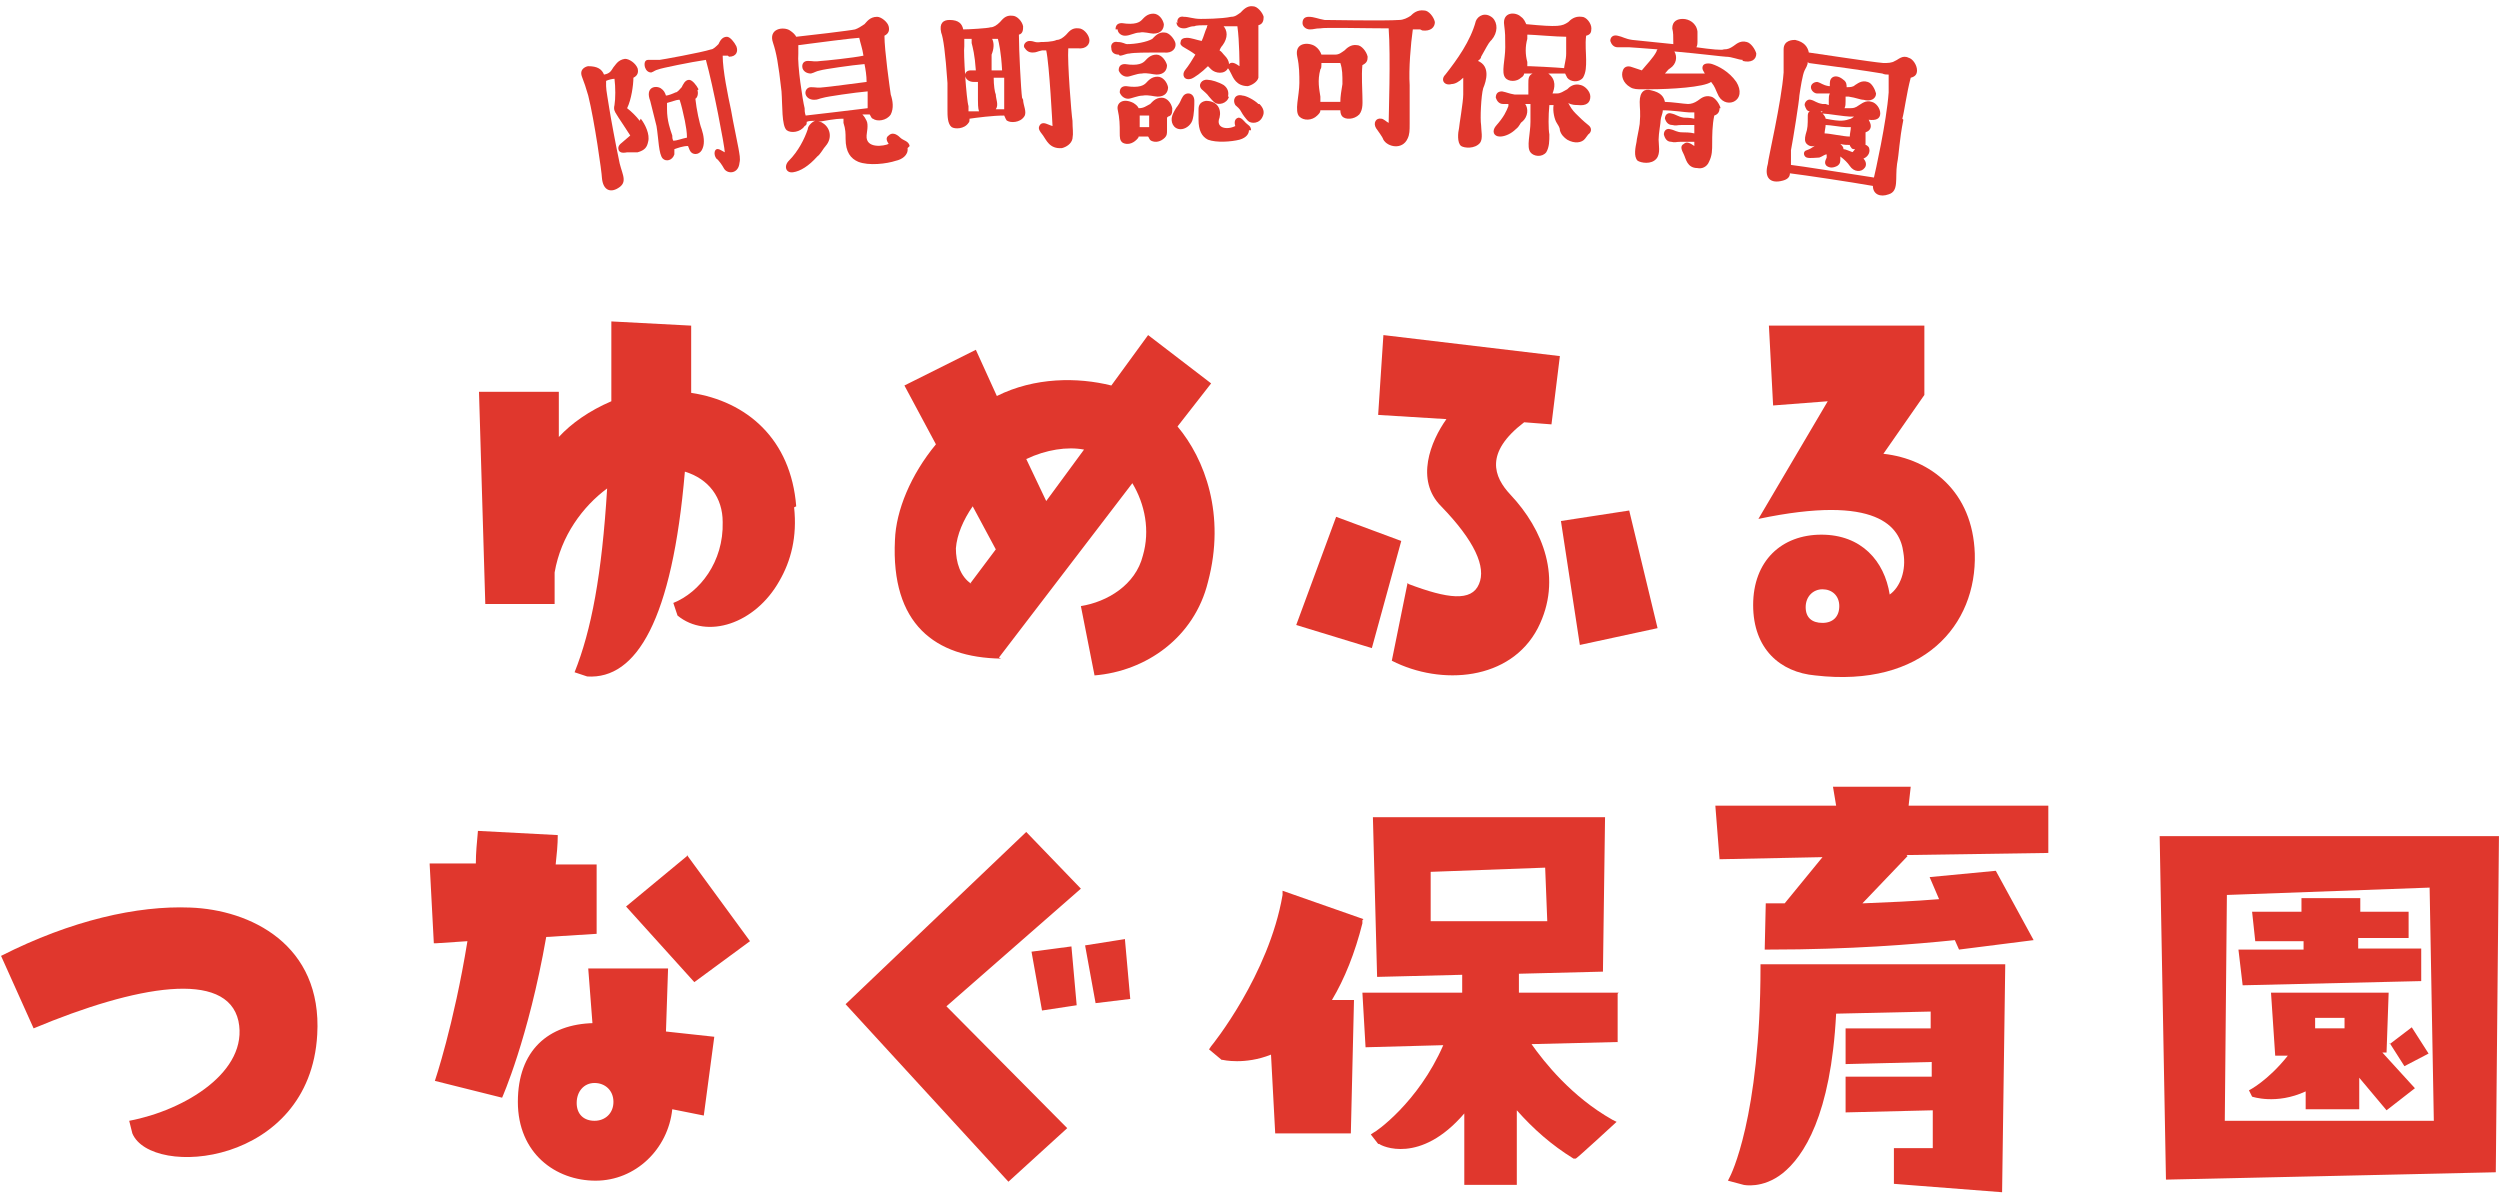 <?xml version="1.0" encoding="UTF-8"?>
<svg id="_レイヤー_1" data-name="レイヤー_1" xmlns="http://www.w3.org/2000/svg" version="1.1" viewBox="0 0 238 114">
  <!-- Generator: Adobe Illustrator 29.0.0, SVG Export Plug-In . SVG Version: 2.1.0 Build 186)  -->
  <defs>
    <style>
      .st0 {
        fill: none;
      }

      .st1 {
        fill: #e0372d;
      }
    </style>
  </defs>
  <g>
    <g>
      <g>
        <path class="st1" d="M61,11.3c.4.5.9,1.5.7,2.2-.1.5-.3.8-1,1-.3,0-.6,0-1,0-.5.1-.7,0-.8-.2-.1-.3,0-.5.4-.8.1-.1.6-.5.7-.6-.5-.8-1.2-1.8-1.3-2-.2-.3-.3-.5-.2-.9.1-.6.1-1.7,0-2.5-.2,0-.6.1-.8.2,0,.2,0,.4,0,.5,0,.4.2,1.4.3,2.1s.7,3.9.9,4.8c.2,1.3.9,2.1.1,2.7-.8.6-1.6.4-1.7-.9,0-.4-.7-5.4-1.3-7.8-.2-.7-.4-1.3-.6-1.8-.3-.8.5-1,.6-1,.9,0,1.3.3,1.5.8.6-.1.7-.4.9-.7.2-.2.4-.7,1.1-.8.4,0,1,.4,1.2.9.1.4,0,.7-.4.9,0,.7-.2,2.1-.6,2.9.4.3.9.8,1.2,1.2Z"/>
        <path class="st1" d="M66.4,8.6c.1.3,0,.7-.2.8.1,1,.4,2.4.6,2.9.2.6.3,1.3.1,1.8-.2.6-.8.7-1.1.4-.1-.1-.2-.3-.3-.6-.5,0-1,.2-1.3.3,0,.2,0,.3,0,.5-.2.6-.8.7-1.1.4-.4-.4-.4-1.9-.6-3.1-.2-.8-.4-1.6-.6-2.4-.5-1.3.5-1.5,1-1.2.3.2.4.4.5.7.2,0,.7-.2.9-.3.2,0,.4-.3.6-.5.1-.2.3-.7.7-.7.3,0,.7.5.9.9ZM69.3,5.3c-.1,0-.3,0-.5,0,0,1.4.5,3.8.8,5.2.2,1.2.6,3,.7,3.6.1.6.2,1,.1,1.4-.1,1.1-1.2,1.1-1.5.5-.1-.2-.5-.8-.7-.9-.3-.4-.2-1,.2-.9.1,0,.4.2.6.3,0-.5-1.1-6.3-1.8-8.8h0c-1.4.2-4.3.8-4.5.9-.4.1-.4.2-.7.3-.3,0-.5-.2-.6-.5-.1-.4,0-.7.3-.7.4,0,.7,0,1.1,0,.1,0,4-.7,4.9-1,.2,0,.5-.3.7-.5.1-.2.3-.7.8-.7.3,0,.7.5.9.9.2.5,0,1-.7,1ZM63.5,9.9c0,.2,0,.4,0,.5,0,1.1.3,1.9.5,2.5,0,.2,0,.3.1.5.3,0,.8-.2,1.3-.3,0-.5-.1-1.1-.2-1.6-.2-.9-.3-1.4-.5-2,0,0-.1,0-.1,0-.2,0-.7.2-1.1.3Z"/>
      </g>
      <path class="st1" d="M86.4,14.1c.1.7-.6,1.1-1.1,1.2-.9.3-2.6.5-3.6.1-.7-.3-1.2-.9-1.2-2.2,0-.5,0-.9-.2-1.5,0-.2,0-.3,0-.4-.9,0-1.7.2-2.4.3.1,0,.3,0,.4.1.7.4,1,1.4.3,2.2-.2.2-.5.8-.8,1-.8.9-1.6,1.4-2.3,1.5-.7.1-.9-.6-.4-1.1.9-.9,1.5-2.1,1.8-3,0-.3.4-.7.7-.8-.3,0-.6,0-.8.1,0,.2,0,.3-.2.4-.4.6-1.3.7-1.7.4-.5-.4-.4-2.4-.5-3.7-.3-2.7-.5-3.7-.8-4.6-.5-1.4,1-1.6,1.6-1.2.3.2.5.4.6.6,1-.1,5.2-.6,5.6-.7.3-.1.6-.3.9-.5.2-.2.5-.7,1.2-.7.4,0,1,.5,1.1.9.1.4,0,.7-.4.9,0,1.4.5,4.9.6,5.6.2.6.3,1.3,0,1.9-.4.6-1.3.7-1.7.4-.1,0-.2-.2-.3-.4-.2,0-.4,0-.7,0,.2.2.3.4.4.6.2.4,0,1.2,0,1.4-.1,1.3,1.7,1,2.1.8-.2-.3-.3-.6,0-.8.3-.3.7-.2,1.1.2.3.3.8.3.9.8ZM76,4.4c0,.3,0,.5,0,.7-.1,1.1.4,4.4.6,5.2,0,.2,0,.4.1.7.9-.1,4.3-.5,5.9-.7,0-.5,0-1.1,0-1.6-1.2.1-3.9.5-4.2.6-.5.1-.5.2-.9.2-.4,0-.7-.2-.8-.5-.1-.3.1-.7.5-.7.5,0,.6.1,1.3,0,.2,0,3.2-.4,4-.5,0-.6-.1-1.2-.2-1.7-1.2.1-3.9.5-4.2.6-.5.1-.5.2-.9.3-.4,0-.7-.2-.8-.5-.1-.4.1-.7.5-.7.5,0,.6.1,1.3,0,.2,0,3.1-.3,4-.5-.1-.7-.3-1.2-.4-1.7-.4,0-4.3.5-5.8.7Z"/>
      <path class="st1" d="M97.4,9.5c0,.5.4,1.2.1,1.6-.4.6-1.3.6-1.6.4-.1,0-.2-.3-.3-.5-1.1,0-2.6.2-3.3.3,0,.2,0,.3-.1.4-.4.6-1.3.6-1.6.4-.4-.3-.4-1.1-.4-1.6,0-.2,0-1.9,0-2.6-.2-2.9-.4-4.3-.6-4.8-.2-.9.2-1.2.8-1.2.9,0,1.2.4,1.3.9.5,0,2.3-.1,2.6-.2.3,0,.6-.2.9-.5.2-.2.5-.7,1.2-.6.4,0,.9.5,1,1,0,.3,0,.7-.4.8,0,1.5.2,5.3.3,6ZM92.2,10.6c.2,0,.5,0,1,0-.1-.3-.1-.8-.1-1.1,0-.2,0-1.1,0-1.6,0,0,0,0,0-.1,0,0-.2,0-.4,0-.4,0-.7-.2-.8-.5-.1-.3.1-.6.5-.6.2,0,.4,0,.5,0-.1-1.5-.3-2.2-.4-2.6,0-.1,0-.3,0-.4-.3,0-.5,0-.7,0,0,.2,0,.5,0,.7-.1.6.2,5.1.4,5.7,0,.1,0,.3,0,.4ZM94.4,3.6c.3.5.2,1.1,0,1.6,0,.2,0,.8,0,1.5.3,0,.7,0,1,0-.1-1.8-.3-2.6-.4-3-.2,0-.4,0-.5,0,0,0-.1,0-.2,0ZM94.8,10.4c.3,0,.5,0,.8,0,0-.1,0-.2,0-.3,0-.2,0-1.9,0-2.6,0,0,0,0,0-.1-.3,0-.7,0-1,0,0,.7.1,1.4.2,1.6,0,.4.3,1,0,1.4ZM102.6,4.6c-.2,0-.6,0-.9,0-.1,1.3.3,6.3.4,6.9,0,.8.1,1.1,0,1.7-.1.5-.6.8-1,.9-1.2.1-1.5-.8-1.8-1.2-.4-.5-.5-.7-.3-1,.3-.4.8,0,1.2.1,0,0-.3-5.9-.6-7.2-.1,0-.3,0-.4,0-.5.1-.5.2-.9.2-.4,0-.6-.2-.8-.5-.1-.3.2-.6.5-.6.5,0,.5.2,1.1.1.2,0,1.1,0,1.5-.2.3,0,.6-.2.9-.5.2-.2.5-.7,1.2-.6.4,0,.9.5,1,1,.1.5-.3,1-1.1.9Z"/>
      <path class="st1" d="M106.5,5.2c-.4,0-.7-.2-.7-.6-.1-.4.2-.7.6-.6.5,0,.7.2.9.2.8,0,1.9-.2,2.4-.5.2-.2.6-.7,1.2-.6.4,0,.9.6,1,1,.1.5-.3,1-1.1.9-.4,0-.7,0-1,0-.4,0-1.9,0-2.3.1-.3,0-.6.2-.9.2ZM106.2,2.8c0-.4.2-.6.6-.6,1.3.2,1.7-.1,1.9-.3.2-.2.5-.6,1.1-.6.5,0,.9.5,1,1,0,.5-.3.9-1,.9-.3,0-.9-.2-1.3-.1-.5,0-.9.3-1.4.3-.4,0-.7-.3-.7-.6ZM111.1,11.2c0,.2,0,.5,0,.5,0,.2,0,.5,0,.7,0,.3,0,.5-.2.7-.4.4-.9.5-1.3.3-.2-.1-.2-.3-.3-.4-.3,0-.6,0-.9,0,0,.1-.1.2-.2.3-.4.4-.9.5-1.3.3-.3-.2-.3-.5-.3-1,0-.7,0-1.3-.2-2.2-.1-.6.5-1.1,1.5-.6.3.2.4.3.5.5.5,0,.7-.2,1.1-.4.2-.2.5-.6,1.1-.6.5,0,.9.5,1,1,0,.4,0,.7-.4.8ZM110.1,7.1c-.3,0-.9-.2-1.4-.1-.5,0-1.1.3-1.4.3-.4,0-.7-.3-.8-.6,0-.4.2-.6.6-.6,1.3.2,1.7-.1,1.9-.3.2-.2.5-.6,1.1-.6.5,0,.9.6,1,1,0,.5-.3.9-1,.9ZM111.2,8.3c0,.5-.3.9-1,.9-.3,0-.9-.2-1.4-.1-.5,0-1.1.3-1.4.3-.4,0-.7-.3-.8-.6,0-.4.2-.6.6-.6,1.3.2,1.7-.1,1.9-.3.2-.2.5-.6,1.1-.6.5,0,.9.5,1,1ZM108.9,11c-.2,0-.3,0-.4,0,0,.2,0,.7,0,.8,0,0,0,.2,0,.3.2,0,.6,0,.9,0,0-.4,0-.8,0-1.1-.1,0-.3,0-.4,0ZM113.7,9.6c0,.4,0,1.3-.2,1.9-.2.5-.7.8-1.1.8-.7,0-1-.7-.8-1.3.1-.3.4-.8.5-.9.3-.4.3-.6.5-.9.3-.5,1.1-.4,1.1.4ZM112.1,2.2c-.1-.4.2-.7.6-.6.5,0,.9.2,1.6.2.2,0,2,0,2.9-.2.4,0,.6-.2.9-.4.2-.2.6-.7,1.2-.6.4,0,.9.6,1,1,0,.4-.1.7-.5.8,0,1.1,0,2.9,0,3.4,0,.7,0,1.1,0,1.6-.1.4-.6.7-1,.8-1.1,0-1.4-.8-1.6-1.2-.1-.2-.2-.4-.3-.5-.3.6-1.2.5-1.6.1,0,0-.2-.2-.3-.3-.6.6-1.3,1.1-1.6,1.2-.7.2-.9-.4-.6-.8.4-.5.7-1,1-1.5-.4-.3-.6-.4-1.1-.7-.2-.1-.4-.3-.3-.5,0-.3.3-.4.6-.4.4,0,.9.2,1.4.3.2-.4.3-.9.5-1.3,0,0,0-.2.1-.2-.6,0-1.1,0-1.3.1-.5,0-.6.2-1,.2-.4,0-.7-.2-.7-.6ZM118.9,12.4c0,.3-.2.7-.9.9-.8.2-2.2.3-3,0-.6-.3-.9-.9-.9-1.9,0-.3,0-.5,0-1,0-.3.1-.7.7-.8,1.1,0,1.5.8,1.3,1.6-.4,1,.7,1.2,1.5.8-.1-.3-.1-.7.3-.8.3,0,.5.3.7.5.2.2.5.3.5.7ZM117,9.2c-.2.7-1,.8-1.3.6-.2-.1-.5-.5-.6-.6-.2-.3-.5-.5-.7-.7-.4-.4,0-1,.6-.9.3,0,1,.2,1.5.5.4.3.5.7.4,1.1ZM116.4,2.4s0,0,0,0c.5.5.5,1.2,0,1.9,0,0-.2.2-.3.5.2.1.3.3.5.5.2.2.4.5.4.8.3-.3.7,0,1,.2,0,0,0-2.4-.2-3.8-.1,0-.2,0-.2,0-.2,0-.4,0-.7,0-.2,0-.4,0-.5,0ZM119.9,9.9c.4.4.5.8.3,1.2-.3.7-1.1.7-1.4.4-.2-.2-.5-.6-.6-.8-.2-.4-.4-.5-.6-.7-.3-.5,0-1.1.7-.9.3,0,1.1.4,1.5.8Z"/>
      <path class="st1" d="M130.2,5.4c0,.4-.1.6-.5.8-.1,1,0,2.4,0,2.9,0,.6.1,1.3-.3,1.8-.5.5-1.3.5-1.6.2-.1-.1-.2-.3-.2-.6-.7,0-1.5,0-1.9,0,0,.2-.1.3-.3.5-.5.5-1.3.5-1.7.1-.5-.5,0-2,0-3.2,0-.8,0-1.6-.2-2.5-.3-1.4,1.1-1.4,1.7-1,.3.2.5.5.6.8.3,0,1,0,1.3,0,.4,0,.6-.2.9-.4.2-.2.6-.6,1.2-.5.4,0,.9.6,1,1.1ZM135.2,2.8c-.2,0-.5,0-.7,0-.2,1.4-.4,3.8-.3,5.3,0,1.2,0,3.1,0,3.7,0,.6,0,1-.2,1.4-.5,1.1-1.9.8-2.3.1-.1-.3-.5-.8-.7-1.1-.3-.5,0-1,.5-.9.2,0,.5.3.7.4,0-.5.2-6.4,0-9h0c-2,0-6.2-.1-6.5,0-.5,0-.6.1-1,.1-.4,0-.7-.3-.7-.6,0-.4.2-.6.6-.6.5,0,.9.2,1.5.3.2,0,5.8.1,7.1,0,.4,0,.8-.2,1.1-.4.2-.2.6-.6,1.3-.5.4,0,.9.6,1,1.1,0,.5-.4.9-1.2.8ZM125.8,6.1c0,.2,0,.4-.1.5-.3,1.1-.1,1.9,0,2.6,0,.2,0,.4,0,.5.4,0,1.2,0,1.9,0,0-.5.1-1.1.2-1.7,0-.9,0-1.4-.2-2,0,0-.1,0-.2,0-.4,0-1.1,0-1.6,0Z"/>
      <path class="st1" d="M141.9,3.9c-.2.2-.5.8-.9,1.5,0,.2-.2.3-.3.4,1.2.5.8,1.9.5,2.6-.2.7-.3,2.9-.2,3.5,0,.5.2,1.3-.1,1.7-.5.6-1.5.5-1.8.3-.4-.3-.3-1.3-.2-1.7,0-.2.4-2.5.4-3.2,0-.6,0-1.1,0-1.6-.4.4-.8.6-1.1.6-.7.2-1.1-.4-.6-.9,1.1-1.4,2.4-3.2,2.9-5.1.2-.5.9-.9,1.6-.3.5.5.5,1.4-.1,2.1ZM150.9,13.2c-.3.4-1,.5-1.7.1-.3-.2-.6-.5-.7-.9,0-.3-.2-.5-.3-.7-.2-.3-.4-1.1-.3-1.7,0,0,0,0,0,0-.1,0-.3,0-.4,0-.1,1-.1,2.3,0,2.8,0,.6,0,1.2-.3,1.7-.4.5-1.2.4-1.5,0-.4-.5,0-1.8,0-2.9,0-.7,0-1.2,0-1.7-.2,0-.4,0-.5,0,.3.4.3,1.2-.3,1.7-.2.1-.2.4-.6.7-.4.4-1,.7-1.5.7-.6,0-.8-.5-.4-1,.8-.9,1-1.4,1.2-1.9,0,0,0-.1,0-.2-.1,0-.2,0-.5,0-.4,0-.6-.3-.7-.6,0-.4.2-.6.6-.6.5.1.6.2,1.2.3,0,0,.6,0,1.3,0,0-.3,0-.7,0-1,0-.5,0-.8.4-1-.4,0-.7,0-.8,0,0,0,0,0,0,0,0,.1-.1.3-.3.4-.4.4-1.2.4-1.5,0-.4-.5,0-1.7,0-2.9,0-1.1,0-1.3-.1-2.1-.2-1.3,1.1-1.3,1.6-.8.3.2.4.5.5.7,3.1.3,3.4.2,4-.2.2-.2.6-.6,1.3-.5.4,0,.9.6.9,1.1,0,.4-.1.6-.5.7-.1.8,0,1.7,0,2.3,0,.6,0,1.2-.3,1.7-.4.5-1.2.4-1.5,0,0,0-.1-.2-.2-.4-.5,0-1.2,0-1.8,0,0,0,.1,0,.2,0,.8.6.6,1.4.4,1.9.2,0,.3,0,.4,0,.4,0,.6-.2,1-.4.2-.2.6-.6,1.3-.4.4.1.9.6.9,1.1,0,.6-.4.9-1.2.8-.2,0-.6,0-.9-.2.2.4.4.7.7,1,.4.4.7.7,1.2,1.1.4.3.3.7,0,.9ZM148.9,6.6c0-.4.2-.9.2-1.5,0-.5,0-1,0-1.6-.9,0-3.2-.2-3.6-.2,0,0,0,0-.1,0,0,.1,0,.2,0,.4-.2.7-.2,1.5,0,2.2,0,.1,0,.3,0,.4,0,0,.1,0,.2,0,.2,0,2.3.1,3.5.2Z"/>
      <path class="st1" d="M165.9,5.7c-.4,0-1-.3-1.6-.3-.2,0-2.6-.3-4.9-.5.3.5.2,1.2-.4,1.6-.2.1-.3.3-.5.5,1.2,0,3.1,0,3.8,0-.1-.2-.3-.4-.2-.7.1-.3.6-.3.9-.2.6.2,1.6.7,2.3,1.7.5.8.4,1.6-.3,1.9-.5.2-1.2,0-1.5-.8-.2-.4-.2-.6-.6-1.1-.7.5-3.8.7-5.9.7-.2,0-.5,0-.7,0-.4,0-.8,0-1.1-.2-.7-.4-.9-1.1-.7-1.6.1-.3.4-.5.9-.3.3.1.6.2.9.3.4-.5,1.1-1.2,1.4-1.8,0,0,0-.1.1-.2-1.4-.1-2.5-.2-2.7-.2-.6,0-.7,0-1.1,0-.4,0-.6-.3-.7-.6,0-.4.3-.6.7-.5.5.1.7.3,1.4.4,0,0,1.9.2,3.9.4,0-.8,0-1.1-.1-1.5,0-.7.5-.9,1-.9.6,0,1.3.4,1.4,1.2,0,.4,0,.6,0,1,0,.1,0,.3-.1.5,1.4.2,2.5.3,2.6.2.4,0,.6-.1.9-.3.2-.1.6-.6,1.3-.4.4.1.8.7.9,1.1,0,.6-.5.9-1.3.7ZM163.7,10.3c0,.4-.2.6-.5.7-.2.9-.2,2-.2,2.6,0,.7,0,1.2-.3,1.8-.2.5-.7.7-1.1.6-1,0-1.1-.9-1.3-1.3-.2-.4-.4-.8,0-1,.3-.3.7,0,1,.2,0,0,0-.2,0-.4-.4,0-1.1,0-1.3,0-.5,0-.5.1-.9,0-.4,0-.6-.3-.7-.7,0-.4.3-.6.6-.5.5.1.6.3,1.2.3.2,0,.7,0,1.1.1,0-.2,0-.5,0-.8-.4,0-1,0-1.2,0-.5,0-.5.1-.9,0-.4,0-.6-.3-.7-.6,0-.4.3-.6.6-.5.5.1.6.3,1.2.4.1,0,.6,0,1,.1,0-.2,0-.4,0-.6-.2,0-.3,0-.5,0-.3,0-1.6-.2-2.5-.2,0,.3-.2.7-.2.9,0,.3-.2,1.3-.2,1.9,0,.5.2,1.3-.2,1.8-.5.6-1.5.4-1.8.2-.4-.4-.2-1.3-.1-1.8,0-.2.2-1,.3-1.7.1-1.1,0-1.5,0-2.1,0-1,.5-1.3,1.1-1.1.9.2,1.2.6,1.3,1.1.6,0,1.9.2,2.2.2.3,0,.6-.1.9-.3.2-.1.6-.6,1.3-.4.4.1.8.7.9,1.1Z"/>
      <path class="st1" d="M181.2,11.4c-.4,2-.4,3.2-.6,4.2-.2,1.4.2,2.6-.8,2.9-.8.3-1.5,0-1.5-.8-2.3-.4-6.3-1-7.9-1.2,0,.4-.3.6-.7.7-1.1.3-1.8-.2-1.4-1.6,0-.4,1.3-5.9,1.5-8.7,0-.8,0-1.5,0-2.2,0-.9.9-.9,1.1-.9.9.2,1.2.7,1.3,1.2.8.1,5.9.9,7.1,1,.4,0,.8,0,1.1-.2.3-.1.7-.6,1.3-.3.4.1.8.7.8,1.2,0,.4-.2.6-.6.7-.4,1.5-.6,3.2-.8,3.9ZM172.1,5.9c0,.3-.2.6-.3.8-.2.4-.4,1.7-.5,2.4,0,.4-.6,4.2-.8,5.2,0,.5,0,1,0,1.4.9.1,5.3.8,7.9,1.2,0,0,0,0,0,0,.1-.4,1.2-5.3,1.4-8.1,0-.7,0-1.2,0-1.7h0c-.2,0-.4,0-.6-.1-1.1-.2-5.4-.8-7-1ZM174.1,10c0-.2,0-.3,0-.5,0-.2,0-.4.1-.6,0,0-.1,0-.2,0-.5,0-.6,0-1,0-.3,0-.6-.3-.6-.6,0-.3.3-.5.6-.5.4.1.5.3,1.1.4,0,0,0,0,.1,0,0,0,0-.2,0-.3,0-.6.6-.9,1.3-.3.3.2.3.5.3.7.3,0,.6,0,.8-.2.2-.1.6-.5,1.2-.3.4.1.7.7.8,1.1,0,.5-.5.8-1.2.6-.3,0-.7-.2-1.4-.3,0,0-.2,0-.3,0,0,.1,0,.2,0,.4,0,.3,0,.5-.1.7.2,0,.4,0,.5,0,.3,0,.5,0,.9-.3.2-.1.6-.5,1.2-.3.4.1.8.6.8,1.1,0,.5-.4.7-1.1.6.1.2.2.4.2.6,0,.3-.2.5-.5.6,0,.2,0,.5,0,.7,0,.2,0,.4,0,.5.1,0,.2.1.3.2.2.4,0,.9-.5,1.1,0,0,0,0,0,0,.3.3.3.7.1.9-.3.4-1,.4-1.4-.2-.2-.3-.5-.6-.9-.9,0,0,0,.1,0,.2,0,.3,0,.5-.3.7-.4.2-.7.2-1,0-.2-.2-.2-.4,0-.8,0-.1,0-.2,0-.3-.2,0-.4.2-.7.3-.3,0-.9.1-1.2,0-.3-.1-.4-.6,0-.7.6-.2.8-.5,1.3-.8,0,0,0,0,.1,0,0,0,0,0-.1,0,0,0,0,.1-.2.2-.4.3-.8.3-1.1,0-.2-.2-.2-.5-.1-.9.2-.6.2-.9.2-1.7,0-.2,0-.4.2-.5-.3,0-.4-.3-.5-.6,0-.3.3-.6.6-.5.4.1.5.3,1.1.4,0,0,.1,0,.3,0ZM173.5,10.6c0,0-.1,0-.2,0,0,0,.1,0,.2.2.2.2.3.4.3.5,1.5.3,1.8.2,2.4,0,0,0,.2-.1.3-.2-.1,0-.3,0-.4,0-.4,0-2.3-.3-2.7-.3ZM173.8,11.9c0,.2-.1.6-.1.8.5,0,1.8.3,2.4.3,0-.3.1-.6.1-.9-.1,0-.3,0-.5,0-.4,0-1.5-.2-1.9-.2ZM176.3,14.5c.1,0,.2-.2.3-.3-.2,0-.3,0-.4-.2,0,0-.1-.1-.1-.2-.2,0-.6,0-.9-.1.2.2.3.3.3.5.2,0,.6.2.9.3Z"/>
    </g>
    <g>
      <g>
        <path class="st1" d="M3.2,97.9l-3.1-6.9c6.7-3.4,13-4.8,18-4.6,5.7.2,12.6,3.5,12.1,12.1-.7,12.5-15.8,13.7-17.6,9.4l-.3-1.2c5.3-1,11.4-4.7,10.4-9.5-1.1-4.9-9.7-3.4-19.5.7Z"/>
        <path class="st1" d="M41.3,89.8l-.4-7.6h4.4c0-1,.1-2,.2-3.1l7.6.4c0,.9-.1,1.9-.2,2.8h3.9v6.6l-4.8.3c-1.7,9.7-4.2,15.3-4.2,15.3l-6.4-1.6s1.8-5.3,3.1-13.3l-3,.2ZM56.4,97.4l-.4-5.2h7.6l-.2,6,4.6.5-1,7.5-3-.6c-.4,3.8-3.5,6.8-7.3,6.8s-7.4-2.6-7.4-7.5,2.9-7.4,7.2-7.5ZM54.9,105c0,1.1.7,1.7,1.7,1.7s1.8-.7,1.8-1.8-.8-1.8-1.8-1.8-1.7.8-1.7,1.9ZM65.4,81.4l6,8.2-5.3,3.9-6.5-7.2,5.8-4.8Z"/>
        <path class="st1" d="M97.6,79.1l5.3,5.5-12.8,11.2,11.5,11.6-5.6,5.1-15.5-16.9,17.2-16.4ZM99.2,96.2l-1-5.6,3.8-.5.5,5.6-3.3.5ZM107.1,89.5l.5,5.6-3.3.4-1-5.5,3.8-.6Z"/>
      </g>
      <path class="st1" d="M237.9,79.7l-.3,31.9-31.4.7-.6-32.7h32.3ZM211.8,106.7h19.9l-.4-22.2-19.3.7-.2,21.5ZM230.5,90.4v3l-17,.4-.4-3.4h6.2v-.8s-4.6,0-4.6,0l-.3-2.8h4.7v-1.3c0,0,5.6,0,5.6,0v1.3s4.6,0,4.6,0v2.5h-4.8c0,.1,0,1,0,1h6ZM227.1,100.2h-.3s3.1,3.4,3.1,3.4l-2.7,2.1-2.6-3.1v3h-5.1v-1.7c-2.8,1.3-5.1.5-5.1.5l-.3-.6s1.8-.9,3.7-3.3h-1.2s-.4-6-.4-6h11.2l-.2,5.7ZM220.3,97.9h2.9v-1h-2.8v1ZM227.5,99.4l2.1-1.6,1.6,2.5-2.3,1.2-1.4-2.2Z"/>
      <g>
        <path class="st1" d="M129.8,87.5l-7.7-2.7v.4c-1.3,7.6-6.7,14.3-6.8,14.4l-.2.3,1.2,1h.1c0,0,2.1.5,4.6-.5l.4,7.5h7.2l.3-12.7h-2.1c1.2-2,2.2-4.5,2.9-7.3v-.3Z"/>
        <path class="st1" d="M154.1,94.5h-9.5v-1.8s8-.2,8-.2l.2-14.7h-22.1l.4,15.2,8.1-.2v1.7s-9.5,0-9.5,0l.3,5.2,7.4-.2c-2.4,5.5-6.5,8.3-6.6,8.3l-.3.2.7.9h.1c.2.2,3.9,2,8.1-2.9v6.8h5v-7.1c1.6,1.8,3.3,3.3,5.4,4.6h.2c0,.1,3.9-3.5,3.9-3.5l-.4-.2c-3.9-2.2-6.5-5.5-7.7-7.2l8.2-.2v-4.6ZM147.3,87.7h-11.1v-4.7c0,0,10.9-.4,10.9-.4l.2,5.1Z"/>
      </g>
      <g>
        <path class="st1" d="M181.5,81.4l13.5-.2v-4.5h-13.3l.2-1.8h-7.4l.3,1.8h-11.5l.4,5.1,9.8-.2-3.6,4.4c-.5,0-1,0-1.5,0h-.3s-.1,4.4-.1,4.4h.4c7.8,0,13.8-.5,17.7-.9l.4.9,7.1-.9-3.6-6.6-6.3.6.9,2.1c-2.4.2-4.8.3-7.3.4l4.3-4.5Z"/>
        <path class="st1" d="M167.6,92c0,14.5-2.9,20-2.9,20l-.2.4,1.5.4c0,0,1.8.4,3.7-1.1,2-1.6,4.6-5.5,5.1-15.2l9-.2v1.6c0,0-8.1,0-8.1,0v3.4c.1,0,8.2-.2,8.2-.2v1.4s-8.2,0-8.2,0v3.4c.1,0,8.3-.2,8.3-.2v3.6c0,0-3.7,0-3.7,0v3.4l10.3.8.3-21.7h-23.3v.3Z"/>
      </g>
    </g>
    <g>
      <path class="st1" d="M75.6,48.3c.3,2.8-.3,5.1-1.4,7-2.3,4.1-6.9,5.6-9.7,3.3l-.4-1.2c2.5-1,4.8-3.9,4.7-7.7,0-2.3-1.3-4.1-3.6-4.8-1.2,14.1-4.6,19.8-9.3,19.5l-1.2-.4c1.6-4,2.6-9.3,3.1-17.5-2.3,1.7-4.4,4.5-5,8v3h-6.6l-.6-20.2h7.6v4.3c1.2-1.3,2.9-2.5,5-3.4,0-2.4,0-4.8,0-7.6l7.6.4c0,2.3,0,4.4,0,6.4,5.3.8,9.5,4.4,10,10.8Z"/>
      <path class="st1" d="M95.3,62.7c-6.3-.1-10.5-3.3-10.1-11.3.1-2.8,1.5-6.2,3.9-9.1l-3-5.6,6.8-3.4,2,4.4c3.6-1.8,7.7-1.8,10.9-1l3.5-4.8,6,4.6-3.2,4.1c2.6,3.1,4.6,8.4,2.9,14.8-1.3,5.3-5.9,8.5-10.8,8.9l-1.3-6.6c2.5-.4,5.2-2,5.9-4.8.7-2.4.2-4.9-1-6.9l-12.7,16.6ZM92.4,55.5l2.4-3.2-2.2-4.1c-.9,1.3-1.5,2.7-1.6,4,0,1.3.4,2.7,1.5,3.4ZM99.6,47.7l3.6-4.9c-1.6-.3-3.6,0-5.5.9l1.9,4Z"/>
      <path class="st1" d="M133.4,51.5l-2.8,10.2-7.2-2.2,3.8-10.3,6.2,2.3ZM134.1,55.6c3.7,1.4,6,1.7,6.7,0,.7-1.6-.4-4.1-3.6-7.4-2.5-2.5-1-6.2.5-8.3l-6.5-.4.5-7.6,16.8,2-.8,6.5-2.6-.2c-3.8,2.9-2.9,5.2-1.3,6.9,3.1,3.3,5,8,2.6,12.7-2.6,5-9.2,5.5-13.9,3.1l1.5-7.4ZM155.1,48.6l2.7,11.2-7.4,1.6-1.8-11.8,6.5-1Z"/>
      <path class="st1" d="M172.8,64.3c-3.3-.3-5.9-2.5-5.9-6.7s2.7-6.7,6.5-6.7,6,2.5,6.5,5.7c1-.7,1.6-2.3,1.3-4-.3-2.4-2.4-5.6-13.8-3.2l6.6-11.2-5.2.4-.4-7.6h14.8v6.6l-3.9,5.6c4.5.5,8.5,3.6,8.7,9.5.2,6.8-4.9,12.8-15.2,11.6ZM175.1,57.7c0-1-.7-1.6-1.6-1.6s-1.6.7-1.6,1.7.6,1.5,1.6,1.5,1.6-.6,1.6-1.6Z"/>
    </g>
  </g>
  <rect class="st0" x="0" width="238" height="114"/>
</svg>